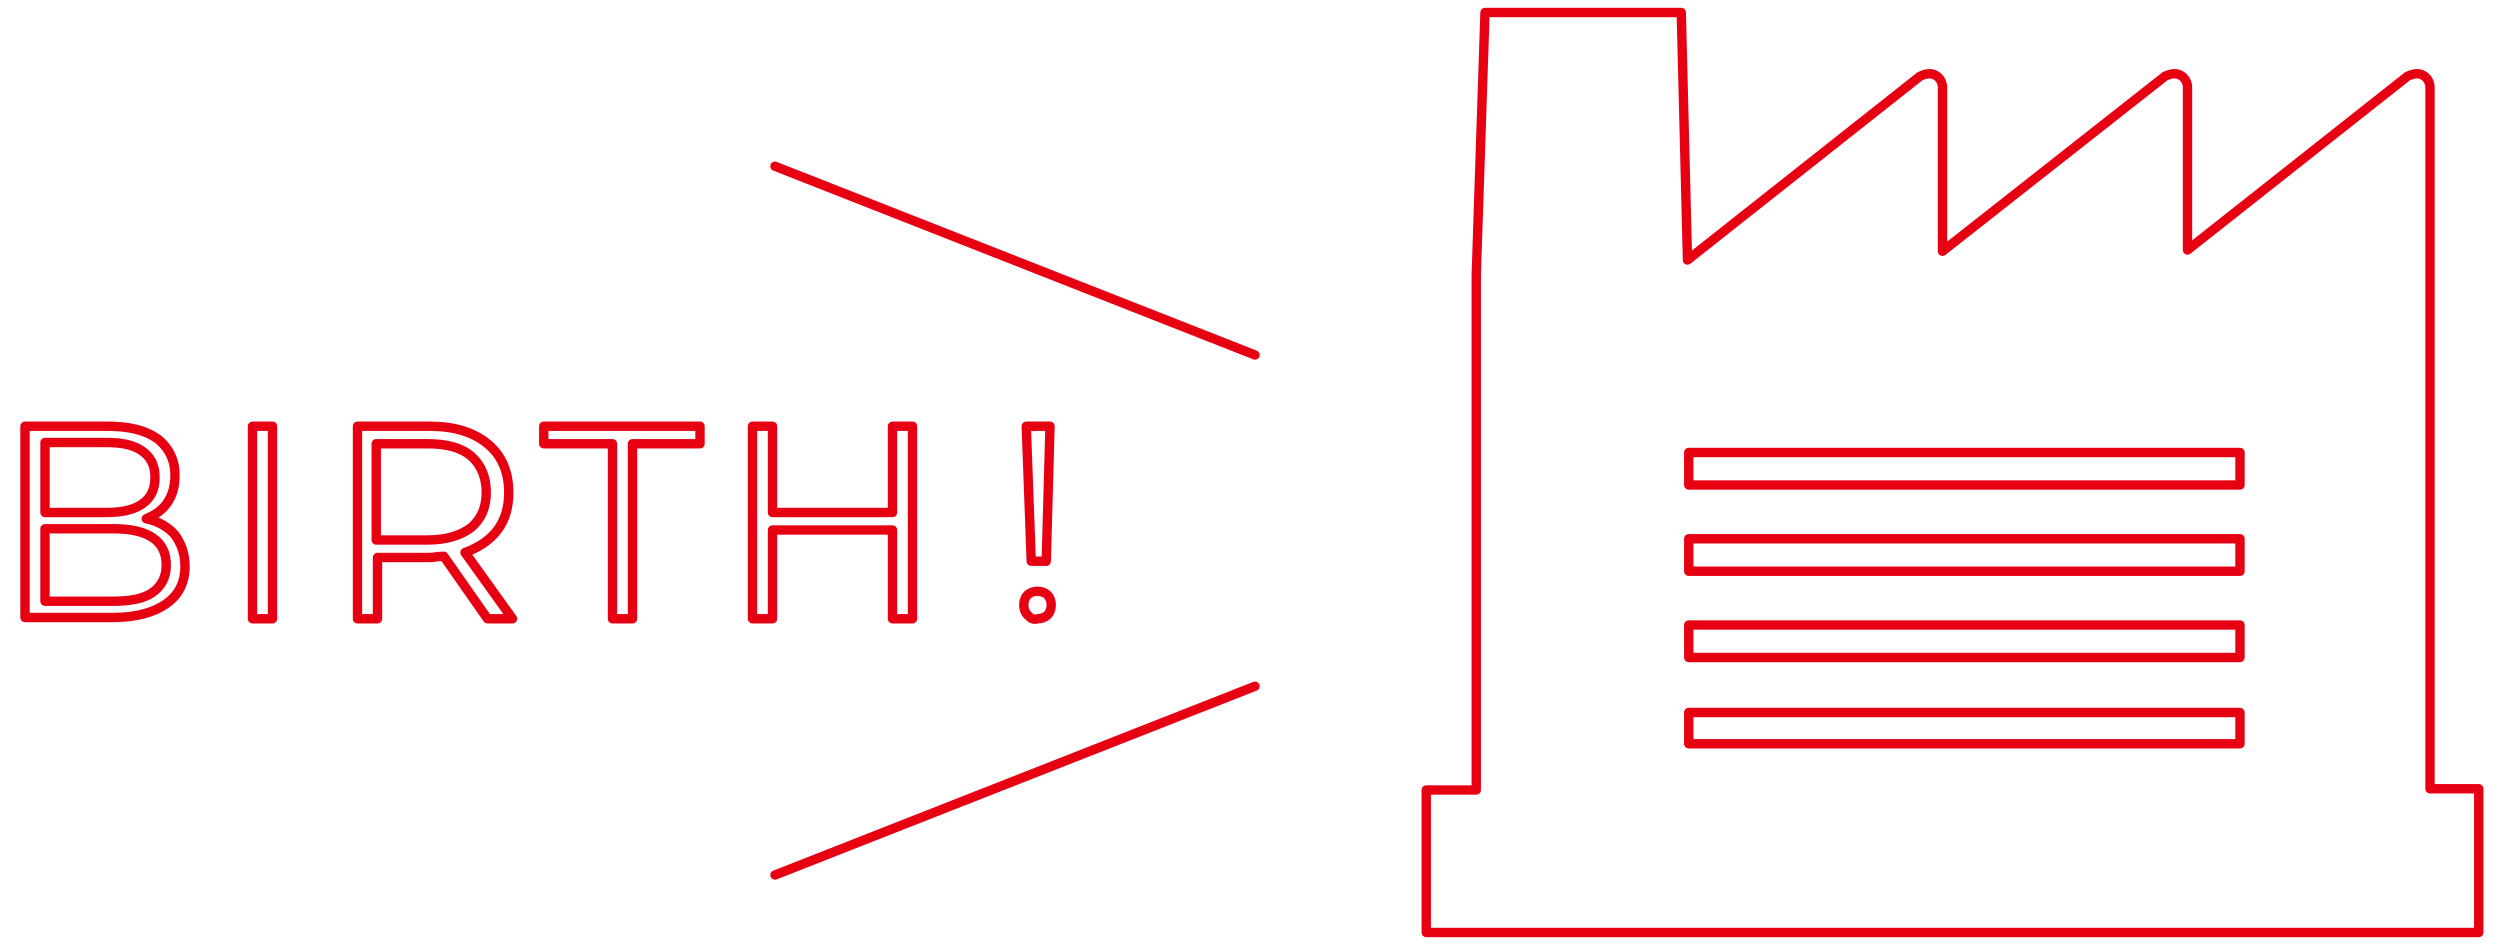 <?xml version="1.0" encoding="utf-8"?>
<!-- Generator: Adobe Illustrator 21.0.2, SVG Export Plug-In . SVG Version: 6.00 Build 0)  -->
<svg version="1.1" id="レイヤー_1" xmlns="http://www.w3.org/2000/svg" xmlns:xlink="http://www.w3.org/1999/xlink" x="0px"
	 y="0px" viewBox="0 0 200 76" style="enable-background:new 0 0 200 76;" xml:space="preserve">
<style type="text/css">
	.st0{fill:none;stroke:#E60012;stroke-width:0.75;stroke-linecap:round;stroke-linejoin:round;stroke-miterlimit:10;}
</style>
<g>
	<g>
		<g>
			<path class="st0" d="M194.4,63.1V7c0-0.4-0.2-0.8-0.6-1c-0.2-0.1-0.3-0.1-0.5-0.1c-0.2,0-0.5,0.1-0.7,0.2L175,20V7
				c0-0.4-0.2-0.8-0.6-1c-0.2-0.1-0.3-0.1-0.5-0.1c-0.2,0-0.5,0.1-0.7,0.2l-17.8,14V7c0-0.4-0.2-0.8-0.6-1c-0.2-0.1-0.3-0.1-0.5-0.1
				c-0.2,0-0.5,0.1-0.7,0.2l-18.6,14.7L134.5,1h-15.7l-0.7,21h0v41.2h-4v11.4h84.2V63.1H194.4z M179.2,59.5h-44.1V57h44.1V59.5z
				 M179.2,52.6h-44.1v-2.6h44.1V52.6z M179.2,45.7h-44.1v-2.6h44.1V45.7z M179.2,38.8h-44.1v-2.6h44.1V38.8z"/>
		</g>
	</g>
	<g>
		<path class="st0" d="M14,42.8c0.5,0.7,0.8,1.5,0.8,2.5c0,1.3-0.5,2.3-1.5,3c-1,0.7-2.4,1.1-4.3,1.1H2V34.1h6.6c1.7,0,3,0.3,4,1
			c0.9,0.7,1.4,1.7,1.4,2.9c0,0.9-0.2,1.6-0.6,2.2c-0.4,0.6-1,1-1.7,1.3C12.7,41.7,13.5,42.2,14,42.8z M3.6,35.4V41h4.9
			c1.2,0,2.2-0.2,2.9-0.7s1-1.2,1-2.1s-0.3-1.6-1-2.1s-1.6-0.7-2.9-0.7H3.6z M12.2,47.4c0.7-0.5,1.1-1.2,1.1-2.2
			c0-1.9-1.4-2.9-4.2-2.9H3.6v5.8h5.4C10.4,48.1,11.5,47.9,12.2,47.4z"/>
		<path class="st0" d="M20.2,34.1h1.6v15.4h-1.6V34.1z"/>
		<path class="st0" d="M39,49.5l-3.5-5c-0.4,0-0.8,0.1-1.2,0.1h-4.1v4.9h-1.6V34.1h5.8c2,0,3.5,0.5,4.6,1.4c1.1,0.9,1.7,2.2,1.7,3.9
			c0,1.2-0.3,2.2-0.9,3c-0.6,0.8-1.5,1.4-2.6,1.8l3.8,5.3H39z M37.7,42.2c0.8-0.7,1.2-1.6,1.2-2.8c0-1.2-0.4-2.2-1.2-2.9
			c-0.8-0.7-2-1-3.5-1h-4.1v7.7h4.1C35.8,43.2,36.9,42.8,37.7,42.2z"/>
		<path class="st0" d="M48.9,35.5h-5.4v-1.4h12.5v1.4h-5.4v14h-1.6V35.5z"/>
		<path class="st0" d="M73,34.1v15.4h-1.6v-7.1h-9.6v7.1h-1.6V34.1h1.6v6.9h9.6v-6.9H73z"/>
		<path class="st0" d="M82.2,49.2c-0.2-0.2-0.3-0.5-0.3-0.8c0-0.3,0.1-0.6,0.3-0.8c0.2-0.2,0.5-0.3,0.8-0.3c0.3,0,0.6,0.1,0.8,0.3
			s0.3,0.5,0.3,0.8c0,0.3-0.1,0.6-0.3,0.8c-0.2,0.2-0.5,0.3-0.8,0.3C82.7,49.6,82.5,49.5,82.2,49.2z M82.1,34.1H84l-0.3,10.8h-1.2
			L82.1,34.1z"/>
	</g>
	<line class="st0" x1="100.4" y1="28.4" x2="62" y2="13.3"/>
	<line class="st0" x1="100.4" y1="54.9" x2="62" y2="70"/>
</g>
</svg>

